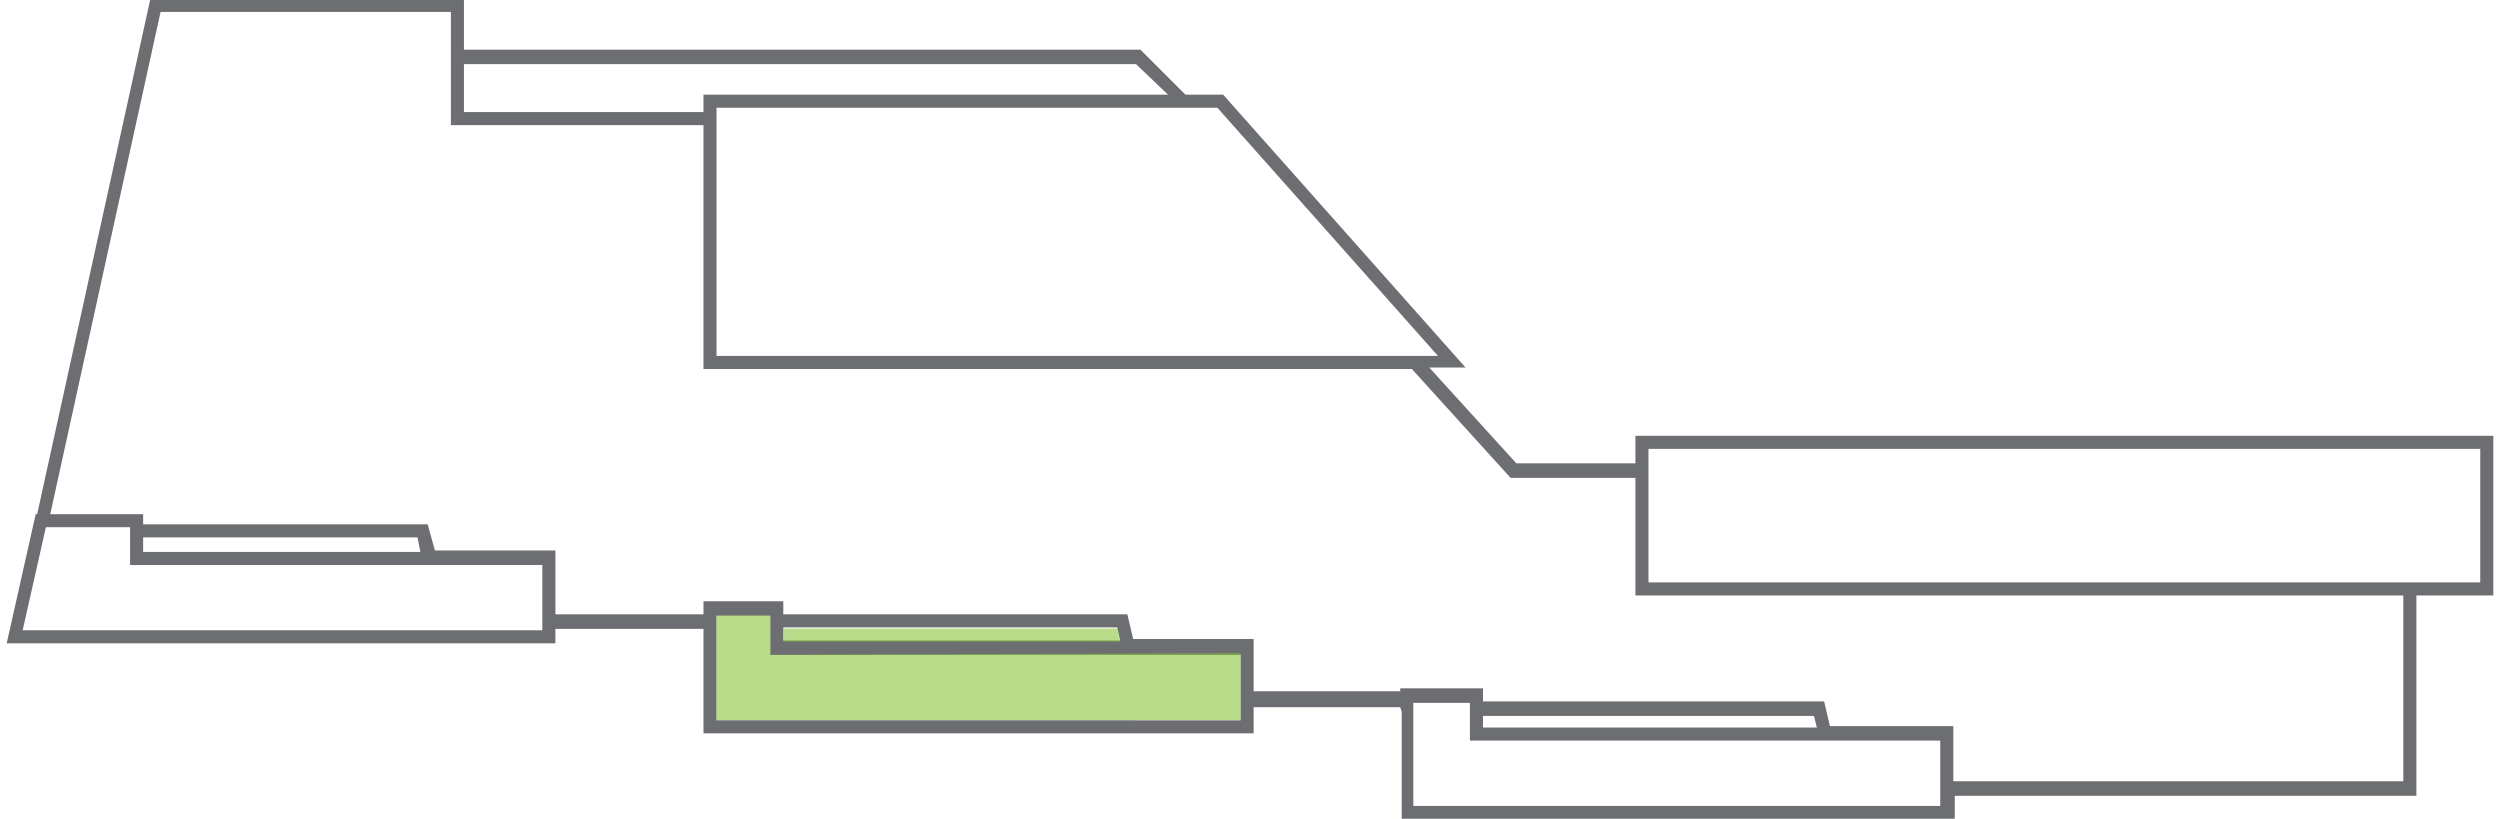 <svg width="171" height="56" enable-background="new 0 0 171.3 56.4" viewBox="0 0 171.3 56.4" xmlns="http://www.w3.org/2000/svg"><g fill="none"><path d="m9.4 37.02v1h19.1l-.2-1z"/><path d="m53.5 43.32v.9h23.2l-.2-.9z"/><path d="m48 7.72v-1.2h32l-2.2-2.2h-46.3v3.4z"/><path d="m112.2 32.82h-8.6l-6.8-7.5h-48.8v-16.7h-17.4v-7.8h-20l-7.6 34.6h6.3v.7h19.7l.5 1.9h8.3v4.4h10.2v-.9h5.5v.9h23.7l.4 1.8h8.3v3.6h10.2v-.2h5.7v.9h23.5l.4 1.6h8.5v3.8h31v-12.9h-52.9v-8.2z"/><path d="m101.7 49.32v.8h23l-.2-.8z"/></g><path d="m171.3 30.02h-59.1v1.9h-8.2l-6-6.6h2.5l-16.7-18.8h-2.6l-3.1-3.1h-46.6v-3.5h-21.6l-7.8 35.5h-.1l-2 8.9h37.8v-1h10.2v7.2h37.9v-1.8h10.1l.1.3v7.5h38.1v-1.7h31.8v-13.8h5.3zm-.9 10.1h-57.3v-9.2h57.3zm-121.5-32.7h34.5l15.2 17.1h-49.7zm28.9-3 2.2 2.1h-32v1.2h-16.5v-3.3zm-76.7 39 1.6-7.1h5.8v2.6h28.4v4.5zm8.3-5.4v-1h18.9l.2 1zm39.5 11.6v-7.2h3.7v2.7h32.4v4.5zm4.6-5.5v-.9h23l.2.9zm43.4 11.4v-7.1h3.9v2.6h32.4v4.5zm4.8-5.4v-.8h22.8l.2.8zm63.4 3.7h-31v-3.8h-8.5l-.4-1.7h-23.5v-.9h-5.7v.2h-10.1v-3.6h-8.3l-.4-1.7h-23.7v-.9h-5.5v.9h-10.2v-4.4h-8.3l-.5-1.8h-19.6v-.7h-6.4l7.6-34.6h20v7.8h17.4v16.8h48.8l6.8 7.5h8.6v8.1h52.9z" fill="#6d6e71"/><g fill="#8bc53f"><polygon opacity=".6" points="48.9 42.4 48.9 49.6 85 49.6 85 45 52.6 45.1 52.6 42.4"/><polygon opacity=".6" points="53.5 44.2 53.5 43.3 76.5 43.3 76.7 44.2"/></g></svg>